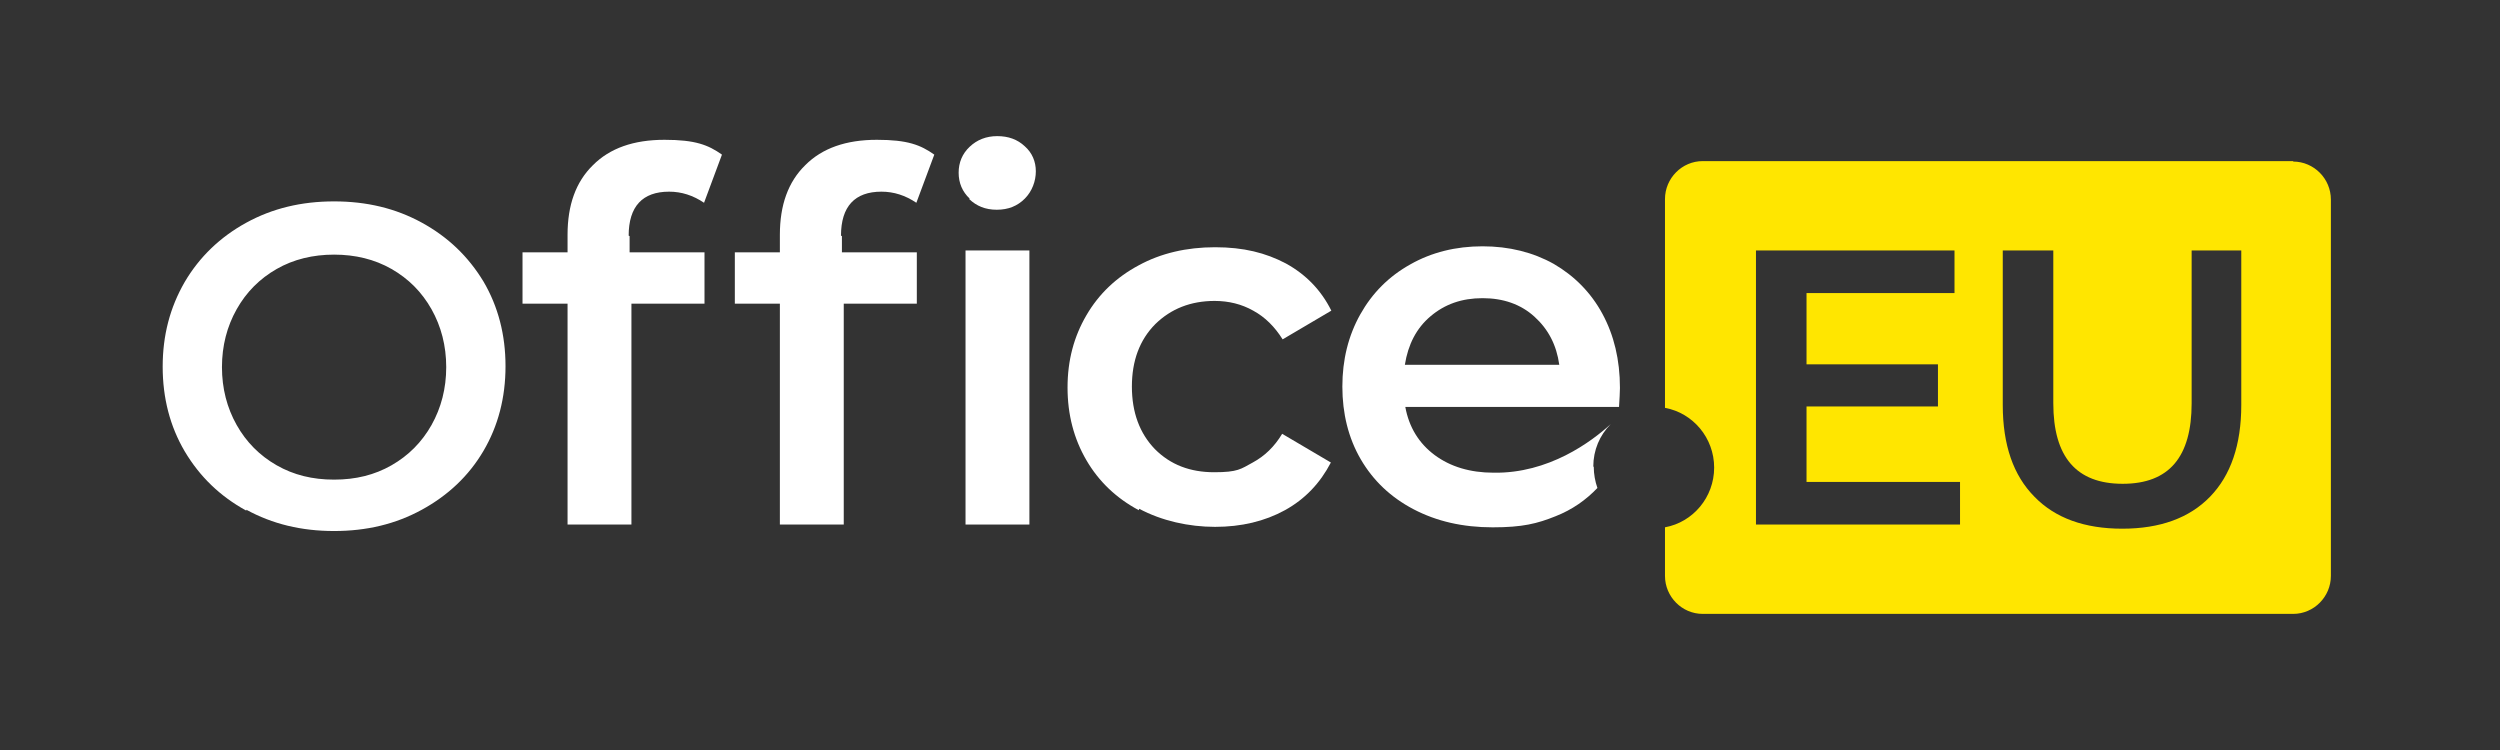 <svg width="180" height="54" viewBox="0 0 180 54" fill="none" xmlns="http://www.w3.org/2000/svg">
<rect x="0" y="0" width="180" height="54" fill="#333333" stroke="none"/>
<path d="M69.816 14.301C69.286 13.801 69.022 13.168 69.022 12.434C69.022 11.701 69.286 11.067 69.816 10.567C70.345 10.067 71.007 9.801 71.801 9.801C72.595 9.801 73.257 10.034 73.786 10.534C74.316 11.001 74.58 11.634 74.58 12.334C74.58 13.034 74.316 13.768 73.786 14.301C73.257 14.834 72.595 15.101 71.768 15.101C70.941 15.101 70.312 14.834 69.782 14.334L69.816 14.301Z" fill="white"/>
<path d="M165.111 11.6H122.592C121.103 11.6 119.879 12.833 119.879 14.333V29.366C121.897 29.733 123.419 31.533 123.419 33.666C123.419 35.8 121.897 37.6 119.879 37.966V41.466C119.879 42.966 121.103 44.2 122.592 44.2H165.111C166.599 44.2 167.824 42.966 167.824 41.466V14.366C167.824 12.866 166.599 11.633 165.111 11.633V11.6ZM141.122 37.766H126.43V18.033H140.724V21.1H130.07V26.233H139.533V29.266H130.07V34.7H141.122V37.766ZM161.372 29.166C161.372 32.033 160.611 34.233 159.122 35.766C157.633 37.3 155.515 38.066 152.802 38.066C150.088 38.066 147.971 37.3 146.482 35.766C144.96 34.233 144.199 32.033 144.199 29.166V18.033H147.838V29.033C147.838 32.9 149.493 34.833 152.835 34.833C156.177 34.833 157.798 32.9 157.798 29.033V18.033H161.372V29.166Z" fill="#FFE600"/>
<path d="M17.735 36.767C15.849 35.733 14.393 34.333 13.301 32.5C12.242 30.7 11.713 28.667 11.713 26.4C11.713 24.133 12.242 22.133 13.301 20.3C14.36 18.5 15.849 17.067 17.735 16.033C19.621 15 21.706 14.5 24.055 14.5C26.404 14.5 28.489 15 30.375 16.033C32.261 17.067 33.717 18.467 34.809 20.267C35.867 22.067 36.397 24.1 36.397 26.367C36.397 28.633 35.867 30.667 34.809 32.467C33.75 34.267 32.261 35.667 30.375 36.7C28.489 37.733 26.404 38.233 24.055 38.233C21.706 38.233 19.621 37.733 17.735 36.7V36.767ZM28.191 33.5C29.415 32.8 30.375 31.833 31.07 30.6C31.764 29.367 32.128 27.967 32.128 26.433C32.128 24.9 31.764 23.5 31.07 22.267C30.375 21.033 29.415 20.067 28.191 19.367C26.967 18.667 25.577 18.333 24.055 18.333C22.533 18.333 21.143 18.667 19.919 19.367C18.695 20.067 17.735 21.033 17.04 22.267C16.345 23.5 15.981 24.9 15.981 26.433C15.981 27.967 16.345 29.367 17.04 30.6C17.735 31.833 18.695 32.8 19.919 33.5C21.143 34.2 22.5 34.533 24.055 34.533C25.61 34.533 26.967 34.2 28.191 33.5Z" fill="white"/>
<path d="M45.331 17V18.166H50.724V21.866H45.463V37.766H40.864V21.866H37.621V18.166H40.864V16.9C40.864 14.766 41.459 13.1 42.684 11.9C43.908 10.666 45.628 10.066 47.845 10.066C50.062 10.066 50.989 10.433 51.981 11.133L50.691 14.6C49.897 14.066 49.07 13.8 48.176 13.8C46.257 13.8 45.264 14.866 45.264 16.966L45.331 17Z" fill="white"/>
<path d="M60.618 17V18.166H66.011V21.866H60.75V37.766H56.151V21.866H52.908V18.166H56.151V16.9C56.151 14.766 56.746 13.1 57.971 11.9C59.195 10.666 60.916 10.066 63.133 10.066C65.349 10.066 66.276 10.433 67.269 11.133L65.978 14.6C65.184 14.066 64.357 13.8 63.463 13.8C61.544 13.8 60.552 14.866 60.552 16.966L60.618 17Z" fill="white"/>
<path d="M69.518 18.033H74.117V37.767H69.518V18.033Z" fill="white"/>
<path d="M81.992 36.734C80.371 35.867 79.113 34.667 78.22 33.134C77.326 31.601 76.863 29.867 76.863 27.901C76.863 25.934 77.326 24.234 78.22 22.701C79.113 21.167 80.371 19.967 81.992 19.101C83.58 18.234 85.433 17.801 87.485 17.801C89.536 17.801 91.124 18.201 92.58 18.967C94.036 19.767 95.128 20.901 95.856 22.367L92.349 24.434C91.786 23.534 91.091 22.834 90.231 22.367C89.404 21.901 88.477 21.667 87.451 21.667C85.731 21.667 84.308 22.234 83.183 23.334C82.058 24.467 81.496 25.967 81.496 27.834C81.496 29.701 82.058 31.201 83.15 32.334C84.275 33.467 85.698 34.001 87.418 34.001C89.139 34.001 89.338 33.767 90.198 33.301C91.058 32.834 91.753 32.167 92.316 31.234L95.823 33.301C95.062 34.767 93.97 35.934 92.514 36.734C91.058 37.534 89.371 37.934 87.485 37.934C85.599 37.934 83.646 37.501 82.025 36.634L81.992 36.734Z" fill="white"/>
<path d="M114.717 33.601C114.717 32.401 115.18 31.334 115.974 30.534C114.584 31.801 111.507 34.101 107.536 34.034C105.849 34.034 104.426 33.601 103.301 32.768C102.176 31.934 101.448 30.768 101.183 29.301H116.57C116.603 28.701 116.636 28.268 116.636 27.934C116.636 25.901 116.206 24.134 115.378 22.601C114.551 21.068 113.36 19.868 111.871 19.001C110.382 18.168 108.661 17.734 106.742 17.734C104.823 17.734 103.07 18.168 101.547 19.034C99.992 19.901 98.801 21.101 97.941 22.634C97.081 24.168 96.65 25.901 96.65 27.834C96.65 29.768 97.081 31.534 97.974 33.068C98.867 34.601 100.125 35.801 101.779 36.668C103.433 37.534 105.32 37.968 107.47 37.968C109.621 37.968 110.68 37.701 112.003 37.168C113.195 36.701 114.187 36.001 115.014 35.134C114.849 34.668 114.75 34.134 114.75 33.601H114.717ZM103.003 22.768C104.029 21.901 105.253 21.468 106.742 21.468C108.231 21.468 109.489 21.901 110.481 22.801C111.474 23.701 112.07 24.834 112.268 26.268H101.15C101.382 24.801 101.978 23.634 103.003 22.768Z" fill="white"/>
</svg>
